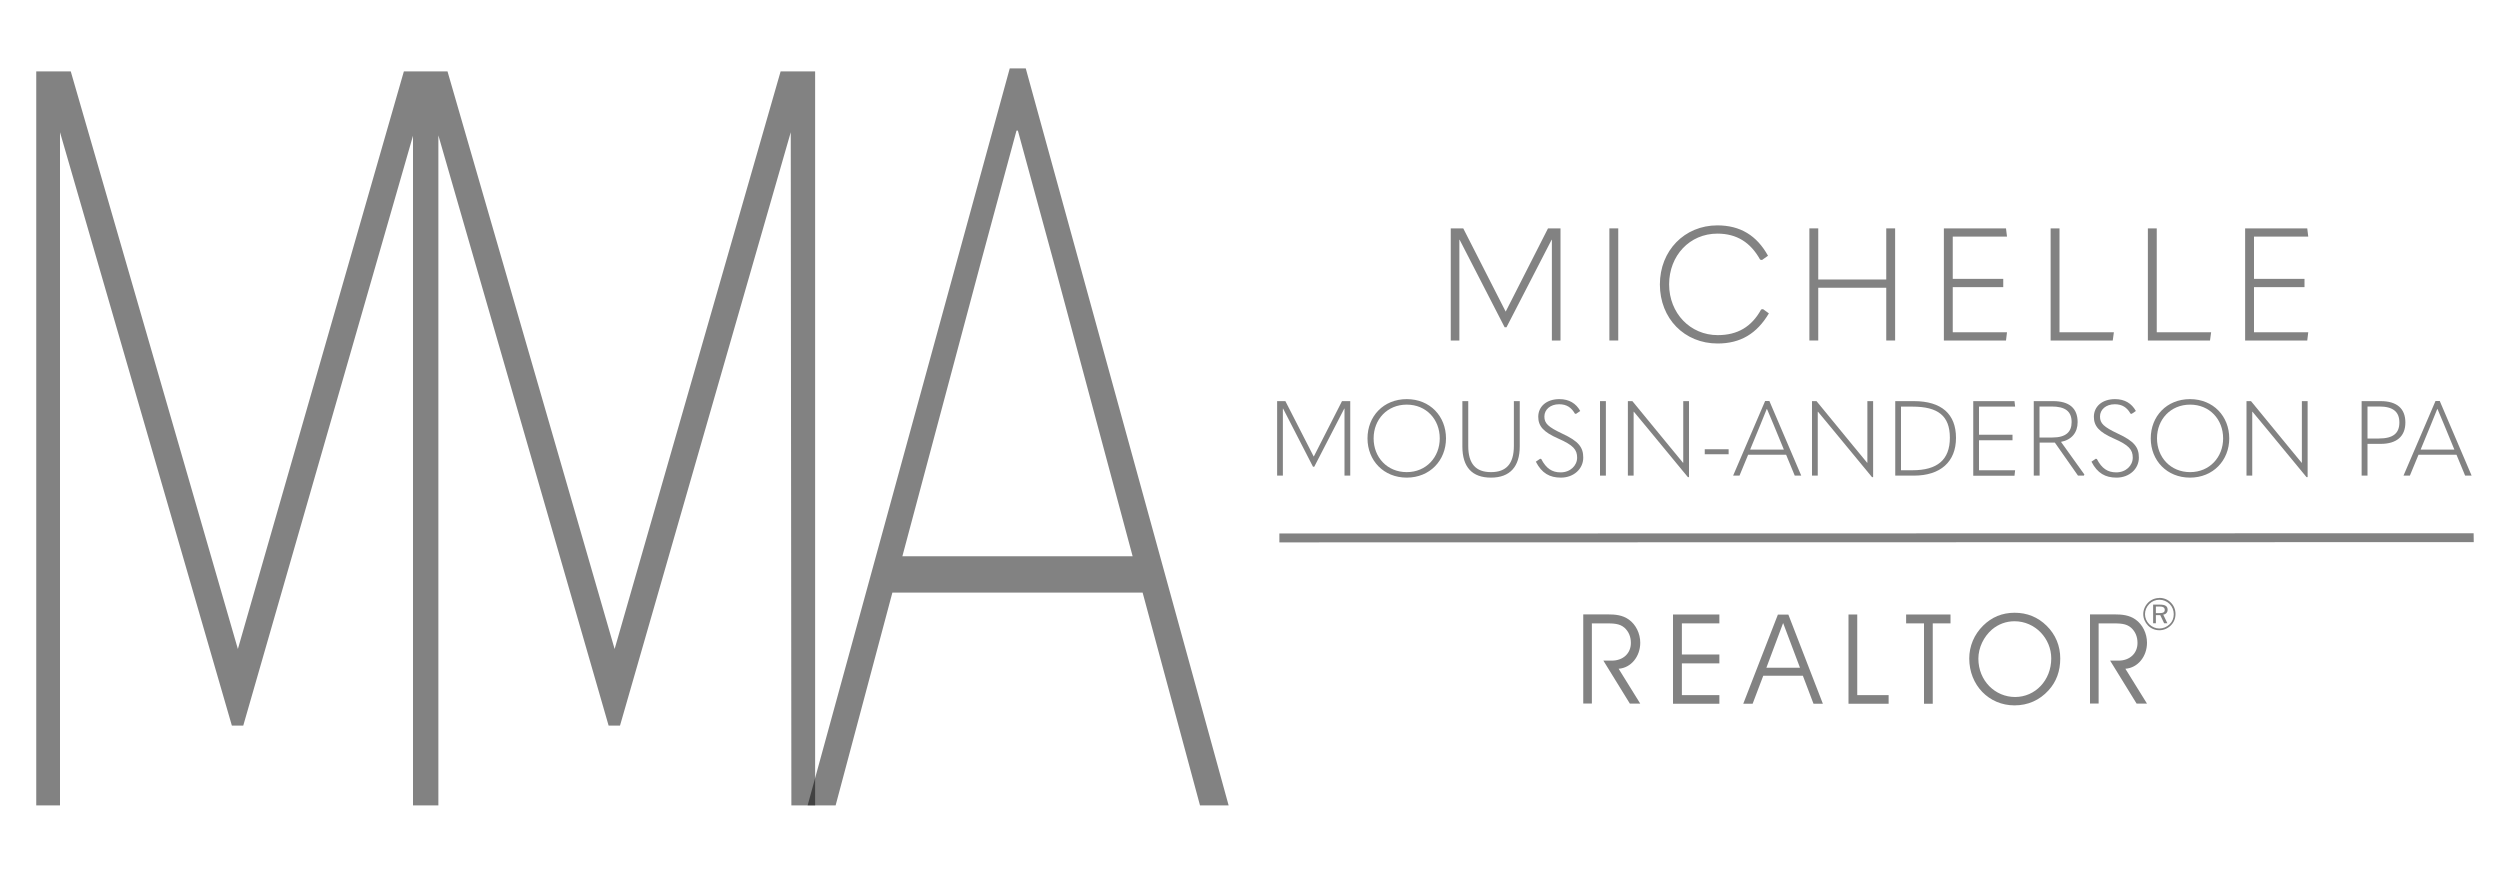 <?xml version="1.0" encoding="UTF-8"?><svg id="b" xmlns="http://www.w3.org/2000/svg" width="200" height="70.28" viewBox="0 0 200 70.28"><g id="c" opacity=".49"><polygon points="102.35 43.39 102.35 42.68 197.89 42.66 197.9 43.37 102.35 43.39" fill="#010101"/></g><g id="d" opacity=".49"><path d="M127.36,49.87h1.03c.67,0,1.17,0,1.57.35.34.31.51.72.51,1.22,0,.81-.6,1.41-1.53,1.41h-.67l2.12,3.44h.83l-1.73-2.79c1-.07,1.73-.99,1.73-2.08,0-.74-.35-1.46-.92-1.86-.5-.35-1.04-.41-1.72-.41h-1.92v7.13h.69v-6.43h0Z"/><polygon points="134.55 52.36 134.55 49.87 137.55 49.87 137.55 49.16 133.84 49.16 133.84 56.3 137.55 56.3 137.55 55.61 134.55 55.61 134.55 53.07 137.55 53.07 137.55 52.36 134.55 52.36 134.55 52.36"/><path d="M144,53.42h-2.69l1.34-3.58,1.35,3.58h0ZM140.21,56.3l.85-2.24h3.17l.85,2.24h.75l-2.76-7.13h-.84l-2.77,7.13h.74Z"/><polygon points="151.09 56.3 151.09 55.61 148.58 55.61 148.58 49.16 147.88 49.16 147.88 56.3 151.09 56.3 151.09 56.3"/><polygon points="154.62 56.3 154.62 49.87 156.04 49.87 156.04 49.16 152.49 49.16 152.49 49.87 153.92 49.87 153.92 56.3 154.62 56.3 154.62 56.3"/><path d="M157.54,52.68c0,2.13,1.57,3.75,3.62,3.75,1.07,0,2-.41,2.72-1.2.63-.69.94-1.54.94-2.55s-.37-1.91-1.09-2.62c-.7-.69-1.56-1.04-2.56-1.04s-1.83.35-2.52,1.03c-.72.71-1.11,1.64-1.11,2.63h0ZM158.27,52.69c0-.87.42-1.75,1.09-2.33.51-.43,1.13-.66,1.8-.66,1.66,0,2.94,1.39,2.94,2.97,0,1.76-1.29,3.09-2.89,3.09s-2.94-1.3-2.94-3.07h0Z"/><path d="M167.89,49.87h1.03c.67,0,1.17,0,1.57.35.34.31.51.72.51,1.22,0,.81-.6,1.41-1.52,1.41h-.67l2.12,3.44h.83l-1.73-2.79c1-.07,1.73-.99,1.73-2.08,0-.74-.35-1.46-.92-1.86-.5-.35-1.05-.41-1.72-.41h-1.92v7.13h.69v-6.43h0Z"/><path d="M172.75,47.84c-.35,0-.66.13-.9.37-.25.25-.39.58-.39.92s.14.66.38.91c.24.25.57.38.91.38s.67-.14.92-.39c.24-.24.37-.55.37-.91s-.13-.67-.37-.91c-.24-.25-.57-.38-.92-.38h0ZM173.9,49.14c0,.31-.11.59-.33.8-.23.22-.52.34-.82.34s-.59-.12-.81-.34-.34-.51-.34-.81.12-.59.35-.82c.21-.21.49-.33.8-.33s.6.12.82.34c.21.21.33.5.33.81h0ZM172.79,48.37h-.54v1.49h.22v-.65h.35l.31.65h.26l-.33-.69c.22-.03.35-.18.35-.39,0-.29-.2-.41-.61-.41h0ZM172.75,48.52c.29,0,.43.08.43.27s-.13.26-.43.26h-.28v-.53h.28Z"/></g><g id="e" opacity=".49"><path d="M105.09,36.51h.02l2.25-4.42h.66v5.96h-.46v-5.36h-.02l-2.4,4.65h-.1l-2.39-4.65h-.02v5.36h-.46v-5.96h.66l2.26,4.42h0Z"/><path d="M109.4,35.07c0-1.76,1.27-3.14,3.14-3.14s3.14,1.38,3.14,3.14-1.29,3.14-3.14,3.14-3.14-1.37-3.14-3.14h0ZM115.18,35.07c0-1.52-1.08-2.7-2.64-2.7s-2.65,1.18-2.65,2.7,1.09,2.7,2.65,2.7,2.64-1.2,2.64-2.7Z"/><path d="M116.99,35.72v-3.63h.47v3.59c0,1.42.6,2.09,1.82,2.09s1.83-.67,1.83-2.1v-3.58h.47v3.62c0,1.63-.79,2.5-2.3,2.5s-2.29-.84-2.29-2.49h0Z"/><path d="M122.86,36.94l.35-.24.09.02c.39.76.87,1.07,1.55,1.07.77,0,1.32-.54,1.32-1.18s-.31-1-1.52-1.53c-1.18-.52-1.59-.99-1.59-1.74,0-.81.65-1.41,1.69-1.41.78,0,1.33.34,1.67.95l-.34.23-.09-.02c-.28-.49-.66-.75-1.26-.75-.71,0-1.18.43-1.18.98s.29.83,1.43,1.37c1.32.61,1.68,1.1,1.68,1.92,0,.89-.75,1.6-1.79,1.6-.89,0-1.53-.35-2-1.27h0Z"/><path d="M128,32.09h.47v5.96h-.47v-5.96Z"/><path d="M130.23,38.05v-5.96h.36l2.93,3.57,1.12,1.36h.02v-4.93h.46v6.08h-.09l-3.2-3.88c-.37-.45-.75-.9-1.12-1.35h-.02v5.11h-.46Z"/><path d="M136.38,36.34v-.4h1.91v.4h-1.91Z"/><path d="M143.58,38.05l-.69-1.67h-3.04l-.69,1.67h-.51l2.56-5.97h.34l2.55,5.97h-.51,0ZM140.01,35.97h2.7l-.82-1.99c-.19-.45-.36-.86-.53-1.26h-.02c-.16.4-.34.83-.51,1.26l-.82,1.99h0Z"/><path d="M144.96,38.05v-5.96h.36l2.93,3.57,1.12,1.36h.02v-4.93h.46v6.08h-.09l-3.2-3.88c-.37-.45-.75-.9-1.12-1.35h-.02v5.11h-.46Z"/><path d="M151.62,38.05v-5.96h1.49c2.22,0,3.37,1.04,3.37,2.94s-1.23,3.02-3.37,3.02h-1.49ZM152.09,37.62h.91c1.98,0,2.99-.83,2.99-2.6s-.97-2.49-2.99-2.49h-.92v5.09h0Z"/><path d="M157.86,32.09h3.3l.05.44h-2.89v2.25h2.68v.44h-2.68v2.4h2.89l-.05.44h-3.3v-5.96h0Z"/><path d="M166.75,37.96l-.04.09h-.47l-1.85-2.64h-1.22v2.64h-.47v-5.96h1.55c1.28,0,1.96.56,1.96,1.68,0,.82-.46,1.41-1.33,1.58l1.87,2.61ZM163.16,35h1.04c1.06,0,1.53-.44,1.53-1.23,0-.87-.52-1.25-1.6-1.25h-.97v2.48h0Z"/><path d="M167.31,36.94l.35-.24.09.02c.39.76.87,1.07,1.55,1.07.77,0,1.32-.54,1.32-1.18s-.31-1-1.52-1.53c-1.18-.52-1.59-.99-1.59-1.74,0-.81.65-1.41,1.69-1.41.78,0,1.33.34,1.67.95l-.34.23-.09-.02c-.28-.49-.66-.75-1.26-.75-.71,0-1.18.43-1.18.98s.29.83,1.43,1.37c1.32.61,1.68,1.1,1.68,1.92,0,.89-.75,1.6-1.79,1.6-.89,0-1.53-.35-2-1.27h0Z"/><path d="M172.06,35.07c0-1.76,1.27-3.14,3.14-3.14s3.14,1.38,3.14,3.14-1.29,3.14-3.14,3.14-3.14-1.37-3.14-3.14ZM177.85,35.07c0-1.52-1.08-2.7-2.64-2.7s-2.65,1.18-2.65,2.7,1.09,2.7,2.65,2.7,2.64-1.2,2.64-2.7Z"/><path d="M179.72,38.05v-5.96h.36l2.93,3.57,1.12,1.36h.02v-4.93h.46v6.08h-.09l-3.2-3.88c-.37-.45-.75-.9-1.12-1.35h-.02v5.11h-.46,0Z"/><path d="M188.93,38.05v-5.96h1.52c1.31,0,1.98.6,1.98,1.71s-.7,1.71-1.98,1.71h-1.05v2.54h-.47ZM189.4,35.08h.91c1.14,0,1.64-.42,1.64-1.28s-.51-1.28-1.61-1.28h-.94v2.56h0Z"/><path d="M197.21,38.05l-.69-1.67h-3.04l-.69,1.67h-.51l2.56-5.97h.34l2.55,5.97h-.51,0ZM193.65,35.97h2.7l-.82-1.99c-.19-.45-.36-.86-.53-1.26h-.02c-.16.4-.34.83-.51,1.26l-.82,1.99Z"/></g><g id="f" opacity=".49"><path d="M120.44,24.92h.02l3.38-6.65h1v8.97h-.69v-8.06h-.02l-3.61,7h-.15l-3.6-7h-.02v8.06h-.69v-8.97h1l3.39,6.65h0Z"/><path d="M128.75,18.27h.71v8.97h-.71v-8.97Z"/><path d="M132.79,22.76c0-2.71,1.97-4.73,4.6-4.73,1.82,0,3.15.8,4.05,2.43l-.48.34-.15-.03c-.77-1.38-1.87-2.08-3.42-2.08-2.21,0-3.86,1.75-3.86,4.06s1.69,4.06,3.89,4.06c1.59,0,2.71-.67,3.47-2.05l.15-.03.47.34c-.96,1.62-2.27,2.41-4.1,2.41-2.66,0-4.62-2-4.62-4.73h0Z"/><path d="M144.75,27.24v-8.97h.71v4.09h5.44v-4.09h.71v8.97h-.71v-4.22h-5.44v4.22h-.71Z"/><path d="M155.51,18.27h4.97l.08.66h-4.34v3.38h4.04v.66h-4.04v3.61h4.34l-.08.66h-4.97v-8.97h0Z"/><path d="M164.05,18.27h.71v8.31h4.35l-.09.66h-4.97v-8.97h0Z"/><path d="M171.83,18.27h.71v8.31h4.35l-.09.66h-4.97v-8.97h0Z"/><path d="M179.61,18.27h4.97l.08.66h-4.34v3.38h4.04v.66h-4.04v3.61h4.34l-.08.66h-4.97v-8.97h0Z"/></g><g id="g" opacity=".49"><path d="M96,64.43l-4.59-17.02h-20.02l-4.54,17.02h-2.24L80.78,5.47h1.28l16.23,58.96h-2.3,0ZM72.19,44.5h18.42l-5.39-20.1c-1.28-4.82-2.56-9.38-3.79-13.95h-.11c-1.23,4.57-2.51,9.22-3.74,13.87l-5.39,20.18h0Z"/></g><g id="h" opacity=".49"><polygon points="62.45 5.71 49.17 51.92 35.8 5.71 32.31 5.71 19.03 51.92 5.66 5.71 2.9 5.71 2.9 64.43 4.8 64.43 4.8 10.58 18.55 58.05 19.46 58.05 33.04 10.86 33.04 64.43 35.07 64.43 35.07 10.83 48.69 58.05 49.6 58.05 63.26 10.58 63.31 64.43 65.21 64.43 65.21 5.71 62.45 5.71" fill="#010101"/></g></svg>